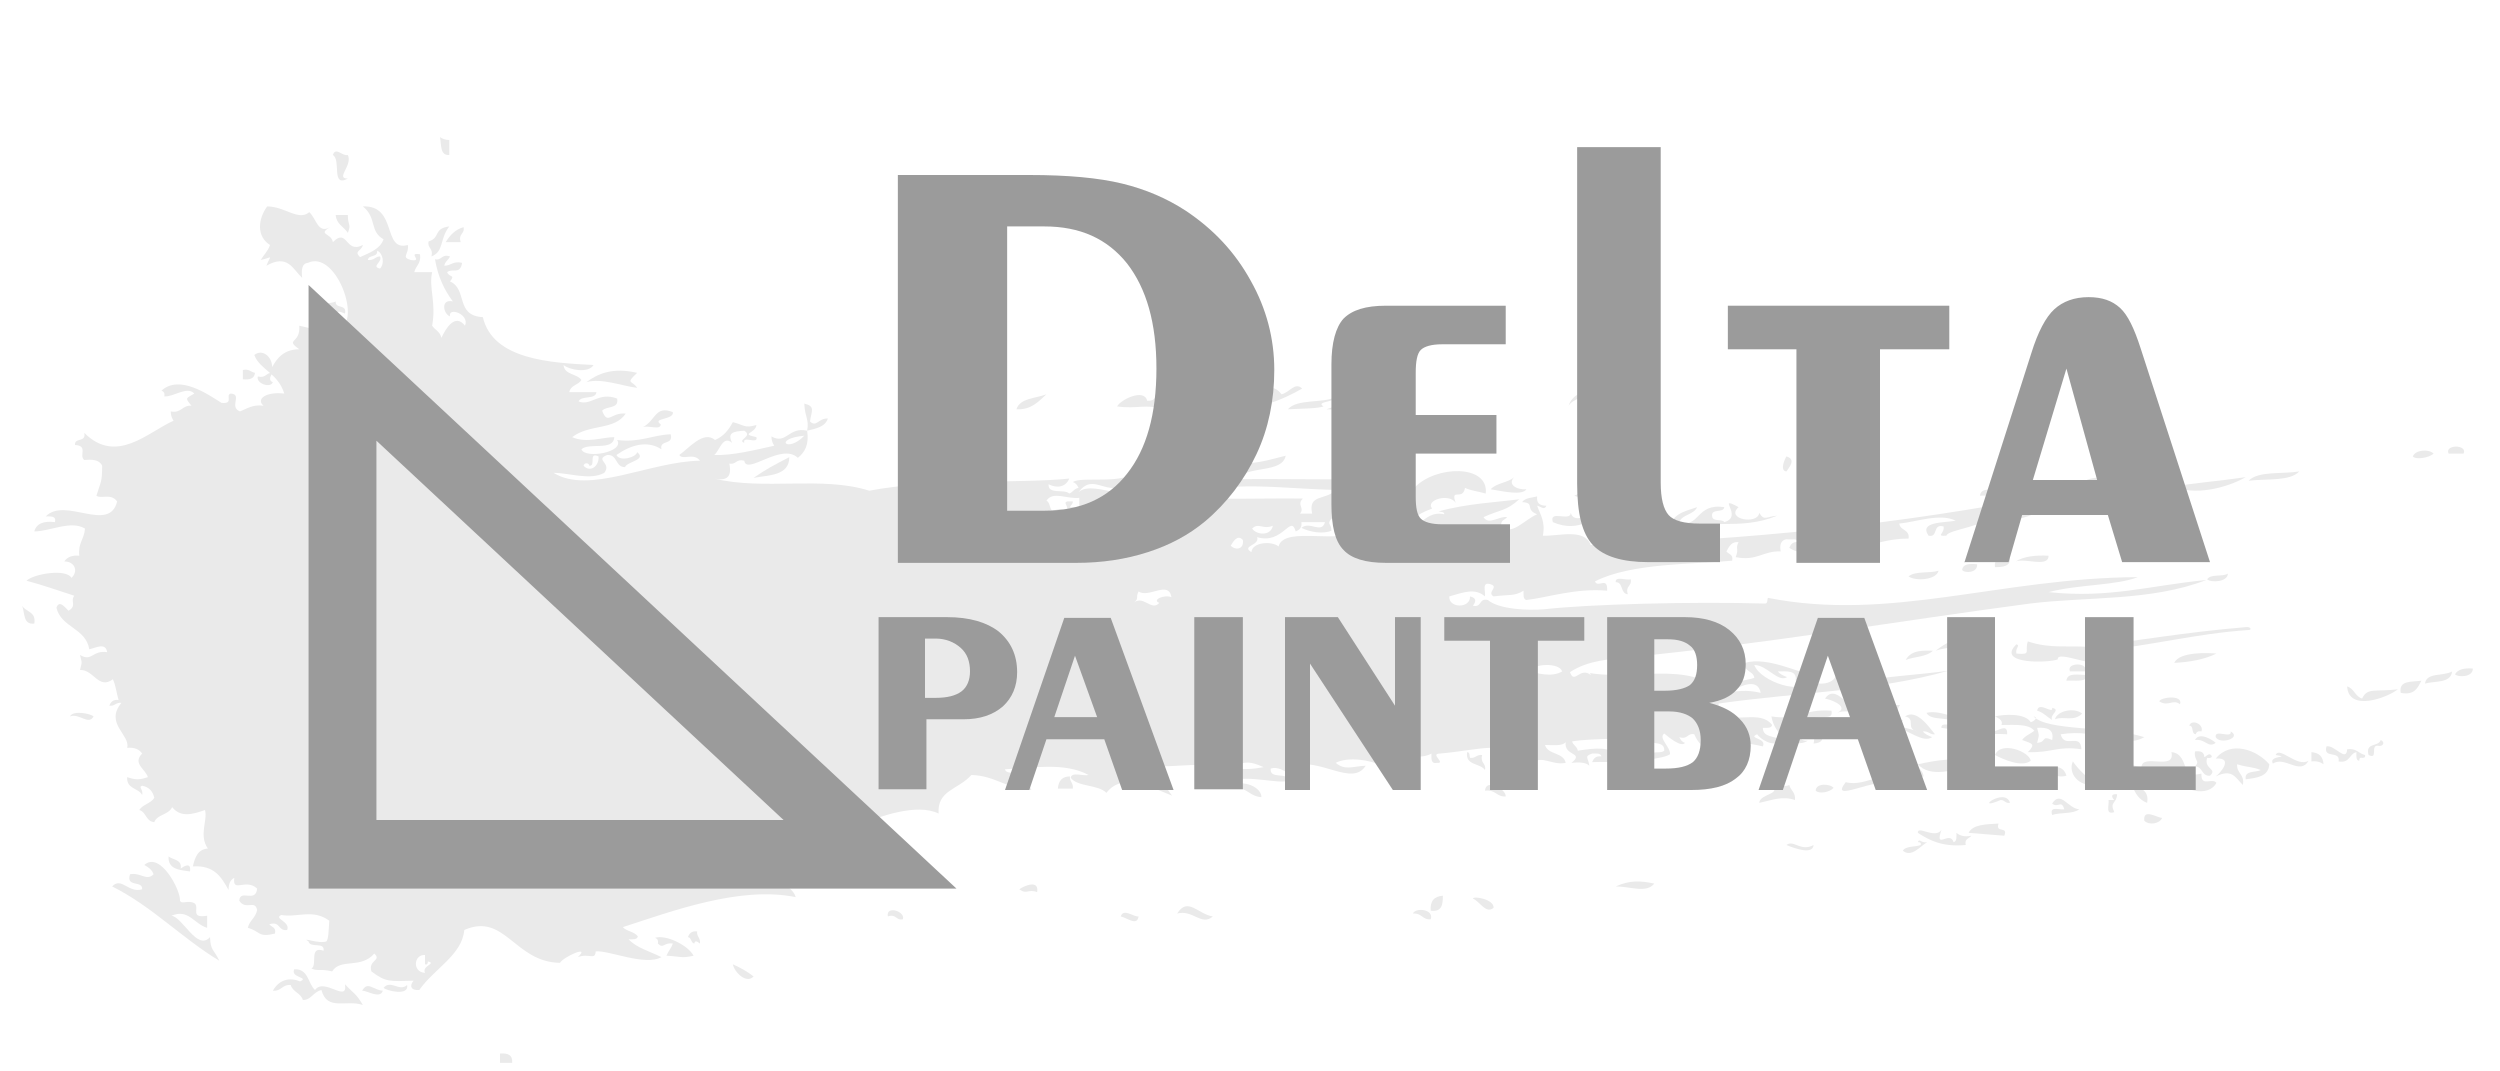 <?xml version="1.0" encoding="utf-8"?>
<!-- Generator: Adobe Illustrator 20.0.0, SVG Export Plug-In . SVG Version: 6.00 Build 0)  -->
<svg version="1.1" id="Layer_1" xmlns="http://www.w3.org/2000/svg" xmlns:xlink="http://www.w3.org/1999/xlink" x="0px" y="0px"
	 viewBox="0 0 350 150" style="enable-background:new 0 0 350 150;" xml:space="preserve">
<style type="text/css">
	.st0{fill-rule:evenodd;clip-rule:evenodd;fill:#EAEAEA;}
	.st1{fill-rule:evenodd;clip-rule:evenodd;fill:#9B9B9B;}
</style>
<g>
	<g>
		<path class="st0" d="M9.8,100.3c0.4-0.9,2.9-0.4,3.3,0C12.4,101.6,11.1,99.8,9.8,100.3z"/>
		<path class="st0" d="M34,53.1c0-0.4,0-0.8,0-1.3c0.9-0.2,1.1,0.3,1.7,0.4C35.6,53,35,53.2,34,53.1z"/>
		<path class="st0" d="M38.2,52.2c-0.3,0.3-0.7,1.1,0,1.3c-0.3,0.9-2.4,0.2-2.1-0.8C37.3,53,37.2,52.1,38.2,52.2z"/>
		<path class="st0" d="M44.9,43.5c-0.2-1.3,1.4-0.9,2.1-1.3c-0.1,1.1,1.6,0.3,1.3,1.7c-1.6-0.7-0.7,0.2-2.1,0.4
			C47.1,43,46,43,44.9,43.5z"/>
		<path class="st0" d="M46.6,21.7c0.4-1.2,1.3,0.2,2.1,0c0.7,1.5-1.8,3.3,0,3.3C46.3,26.3,47.8,22.4,46.6,21.7z"/>
		<path class="st0" d="M47,30.1c0.6,0,1.1,0,1.7,0c0,1.6,0.5,1.2,0,2.5C48.1,31.7,47.1,31.4,47,30.1z"/>
		<path class="st0" d="M50.7,138.7c0.8-1.4,1.5-0.1,2.9,0C53.2,139.9,51.5,138.7,50.7,138.7z"/>
		<path class="st0" d="M53.7,138.3c1-1.2,2.2,0.6,3.3-0.4C57.3,139.5,54.1,138.7,53.7,138.3z"/>
		<path class="st0" d="M60.4,35.9c0.3-1.2-0.6-1.1-0.4-2.1c1.7-0.5,0.6-1.8,2.9-2.1C61.5,33.5,62.2,35.2,60.4,35.9z"/>
		<path class="st0" d="M61.6,19.2c0.3,0.2,0.7,0.4,1.3,0.4c0,0.7,0,1.4,0,2.1C61.6,21.8,61.8,20.3,61.6,19.2z"/>
		<path class="st0" d="M64.9,31.8c0.2,1-0.8,0.9-0.4,2.1c-0.7,0-1.4,0-2.1,0C63,32.9,63.8,32.1,64.9,31.8z"/>
		<path class="st0" d="M70,148.8c0-0.4,0-0.8,0-1.3c1.1-0.1,1.8,0.2,1.7,1.3C71.1,148.8,70.5,148.8,70,148.8z"/>
		<path class="st0" d="M90,59.8c1.8-0.9,1.7-3.1,4.2-2.1c0.2,1.1-3,0.8-1.7,1.7C92.5,60.3,90.8,59.5,90,59.8z"/>
		<path class="st0" d="M96.3,131.2c0.2-0.5,0.5-0.9,1.3-0.8c-0.1,0.7,0.5,0.9,0.4,1.7c-0.4-0.3-0.7-0.5-0.8,0
			C96.7,132,96.8,131.2,96.3,131.2z"/>
		<path class="st0" d="M102.6,135c1.1,0.5,2,1,2.9,1.7C104.5,137.8,102.8,136.1,102.6,135z"/>
		<path class="st0" d="M105.5,66.9c1.9-1.3,2.7-1.7,5-2.9C110.5,66.6,107.7,66.5,105.5,66.9z"/>
		<path class="st0" d="M124.3,128.3c-0.3-1.6,2.5-0.7,2.1,0.4C125.4,128.9,125.5,127.9,124.3,128.3z"/>
		<path class="st0" d="M133.5,58.1c-1.3-0.3,0.4-0.9,0-1.7c1.3,0.3,0.8,0.3,2.1,0C136,58.1,133.2,56.6,133.5,58.1z"/>
		<path class="st0" d="M136.8,57.3c-1-0.7,2.5-0.3,2.9-0.8C139.7,58.6,138.4,57,136.8,57.3z"/>
		<path class="st0" d="M136.8,55.2c0.6,0,1.1,0,1.7,0c-0.3,0.4-0.5,0.7,0,0.8C138.2,57,136.4,56.2,136.8,55.2z"/>
		<path class="st0" d="M142.3,57.3c0.5-1.6,2.7-1.5,4.2-2.1C145.4,56.2,144.4,57.4,142.3,57.3z"/>
		<path class="st0" d="M142.7,124.5c0.7-0.5,2.8-1.4,2.5,0.4C143.9,124.4,143.8,125.3,142.7,124.5z"/>
		<path class="st0" d="M149.8,108.7c-0.1,0.7,0.5,0.9,0.4,1.7c-0.7,0-1.4,0-2.1,0C148.2,109.3,148.7,108.7,149.8,108.7z"/>
		<path class="st0" d="M162.7,57.3c-2.2-0.8-3.5,0-6.3-0.4c0.4-0.9,3.8-2.6,4.2-0.8c1.1,0.1,1.4-0.6,1.3-1.7c1.9,0.6,2.6,0,5-0.4
			c-0.3,1.1-2,0.8-2.1,2.1C164.1,54.8,161.5,55.4,162.7,57.3z"/>
		<path class="st0" d="M156.9,128.3c0.4-1.2,1.8,0.1,2.5,0C159.2,129.7,157.8,128.5,156.9,128.3z"/>
		<path class="st0" d="M164.8,127.9c1.5-2.4,2.9,0.1,5,0.4C168.2,129.7,167,127.3,164.8,127.9z"/>
		<path class="st0" d="M172.8,110.3c0.3-1.3,3.8-0.4,3.8,1.3C174.9,111.5,174.6,110.2,172.8,110.3z"/>
		<path class="st0" d="M180.3,57.3c1.3-1.5,4.8-0.8,6.7-1.7c0,0.7-2.9,0.6-1.7,1.3C184.4,57.2,182.5,57.2,180.3,57.3z"/>
		<path class="st0" d="M185.7,57.3c2.9-1,4.9-1.8,7.1-1.3C189.9,57.6,188.3,57.4,185.7,57.3z"/>
		<path class="st0" d="M197.8,127.9c0.4-0.9,3-0.6,2.5,0.8C199.1,128.8,199.1,127.8,197.8,127.9z"/>
		<path class="st0" d="M200.3,127.5c-0.1-1.4,0.5-2,1.7-2.1C202,126.6,201.9,127.7,200.3,127.5z"/>
		<path class="st0" d="M205.4,105.3c0.4,0,0.3,0.5,0.4,0.8c0.8,0.1,0.9-0.5,1.7-0.4c-0.3,1.2,0.6,1.1,0.4,2.1
			C207.2,106.8,205.1,107.2,205.4,105.3z"/>
		<path class="st0" d="M207.9,110.7c0.1-1.8,3-0.2,2.9,0.8C209.5,111.6,209.4,110.5,207.9,110.7z"/>
		<path class="st0" d="M220.4,69.4c1.5-0.6,3.1-1.9,4.6-1.3C223.9,69.1,222,70.1,220.4,69.4z"/>
		<path class="st0" d="M221.7,67.3c-0.1-1.2,1.7-1.3,2.1-0.8C224,67.9,222.3,67.9,221.7,67.3z"/>
		<path class="st0" d="M222.5,75.2c0-0.4,0-0.8,0-1.3c1-0.6,1.3,1.7,1.7,0.4C225.6,75.1,223.3,75.5,222.5,75.2z"/>
		<path class="st0" d="M225.8,56.4c0.6-1.1,1.9-0.8,2.9-0.4C228.2,56.6,226.6,57.2,225.8,56.4z"/>
		<path class="st0" d="M226.2,124.1c2-0.9,3.5-0.8,5.4-0.4C230.5,125.1,228.3,124.1,226.2,124.1z"/>
		<path class="st0" d="M226.2,81.5c-0.1-0.9,1.5-0.2,2.1-0.4c0.2,1-0.8,0.9-0.4,2.1C226.8,83.1,227.3,81.5,226.2,81.5z"/>
		<path class="st0" d="M226.2,75.2c0-1.4,1.5-1.2,2.9-1.3C229,75.1,227.2,74.7,226.2,75.2z"/>
		<path class="st0" d="M227.1,72.7c-0.5-0.1-0.4-0.8-0.4-1.3C231.6,71.5,229.6,71.4,227.1,72.7z"/>
		<path class="st0" d="M246.3,112.4c0-1.3,3.7-1.3,1.3-2.5c0.4-1,1.6,0.6,2.9,0c0.2,0.8,0.9,1,0.8,2.1
			C249.5,111.4,248.2,112,246.3,112.4z"/>
		<path class="st0" d="M250.1,66c-1-0.1-0.2-1.8,0-2.1C251.5,64.3,250.5,65.4,250.1,66z"/>
		<path class="st0" d="M252.6,65.6c0.5-1.8,3.3-1.5,4.6-2.5C256.9,65.2,254.4,65.1,252.6,65.6z"/>
		<path class="st0" d="M254.2,110.7c0-1.1,2-1,2.5-0.4C256.2,110.9,254.7,111.2,254.2,110.7z"/>
		<path class="st0" d="M255.5,97.8c1.2-1.8,2.8,0.4,3.8,1.3c1.2-0.8,1.7-0.7,3.3-0.4c0.7-0.7-0.3-1.7,1.7-1.7c-1,1,0.3,1.8,1.7,1.7
			c-0.3,0.3-1.1,2.5,0.4,2.1c-0.2,0.9-2.1,0.2-2.9,0.4c-0.2-1,1.9,0.2,1.3-1.3c-0.3-0.9-2.3-0.2-3.3-0.4c0.6,2.5-1.7-0.9-4.6,0.4
			C259,99.2,257,98.1,255.5,97.8z"/>
		<path class="st0" d="M257.2,92.4c1-1.1,2.4,0.9,3.8,0.8C259.7,94.6,258.2,92.6,257.2,92.4z"/>
		<path class="st0" d="M257.6,63.1c0.4-1.3,2.4-2.4,2.9-0.4C258.7,62.2,259.1,62.7,257.6,63.1z"/>
		<path class="st0" d="M266.8,107.4c0.7-1,2.5,0.3,2.5,1.3C267.4,109.3,268.2,107.2,266.8,107.4z"/>
		<path class="st0" d="M266.8,92.4c0.8-1.5,2.6-1.3,3.8-1.3C269.7,92,268,91.9,266.8,92.4z"/>
		<path class="st0" d="M267.2,80.7c0.9-0.8,3-0.4,4.2-0.8C271.1,81.2,268.2,81.4,267.2,80.7z"/>
		<path class="st0" d="M268.5,107c2.3-0.5,5.8-1.2,7.5,0C273.6,107.9,270.2,108.9,268.5,107z"/>
		<path class="st0" d="M278.9,100.7c0.7,0.8,0,0.5,0,1.7c0.7,0.1,2.2-1.3,2.1,0.4c-2.7-0.2-4.8,0.3-7.1,0.4c0.1-1.5,3.8-0.9,4.2-0.8
			c-0.4-0.6-0.6-1.3-1.7-1.3c-0.1,0.9-2.4,1.2-4.6,0.8c-0.1-0.9,1.5-0.2,2.1-0.4c-0.6-1.4-3.5-0.4-4.2-1.7
			C272.1,99.2,274.9,101.6,278.9,100.7z"/>
		<path class="st0" d="M274.7,79.8c0.1-0.9,1.1-0.9,2.1-0.8C276.9,80.2,275.1,80.3,274.7,79.8z"/>
		<path class="st0" d="M275.6,116.6c0.6-1.2,2.5-1.2,4.2-1.3c-0.5,1.4,1.4,0.3,0.8,1.7C278.2,116.8,278,116.8,275.6,116.6z"/>
		<path class="st0" d="M277.2,69.4c0.1-1.2,1.7-0.8,2.9-0.8C280.1,69.7,278.4,69.3,277.2,69.4z"/>
		<path class="st0" d="M279.3,105.7c0.8-2,4.8-0.5,5,0.8C283.1,107.5,280.4,106.3,279.3,105.7z"/>
		<path class="st0" d="M279.3,79.4c-0.2-1.3,0.9-1.3,2.1-1.3C281.5,79.3,280.4,79.4,279.3,79.4z"/>
		<path class="st0" d="M281,68.5c0.1-0.5,1.8-1.4,2.1-0.4c0,0.3,0,0.6,0,0.8C281.9,69.3,282,68.4,281,68.5z"/>
		<path class="st0" d="M282.2,78.6c1.1-0.7,2.8-0.9,4.6-0.8C286.8,79.5,283.6,78.1,282.2,78.6z"/>
		<path class="st0" d="M284.7,68.5c0.7-1.3,4.6-0.7,6.3-1.3C289.9,69,287.7,68,284.7,68.5z"/>
		<path class="st0" d="M285.2,99.5c0.2-1.4,2.3,0.6,2.1-0.4c1.3,0.3-0.4,0.9,0,1.7C286.5,100.3,286,99.7,285.2,99.5z"/>
		<path class="st0" d="M286,108.2c0.8-0.9,2.8-1.4,3.3,0.4C287.8,109,287.3,108.1,286,108.2z"/>
		<path class="st0" d="M287.3,114.1c-0.4-1.3,0.9-0.7,1.7-0.8c-0.4-1.4-0.9-0.1-1.7-0.8c1.2-1.9,2.2,0.7,3.8,0.8
			C290.2,114,288.4,113.7,287.3,114.1z"/>
		<path class="st0" d="M287.7,100.7c0.3-1.2,2.7-1.7,3.8-0.8C290.3,101.1,288.9,100.2,287.7,100.7z"/>
		<path class="st0" d="M289.3,95.3c0.1-1.2,1.7-0.8,2.9-0.8C292.2,95.6,290.5,95.2,289.3,95.3z"/>
		<path class="st0" d="M293.5,109.9c-2.6,0.3-4-1.7-3.3-3.3C291.1,107.9,292.3,108.9,293.5,109.9z"/>
		<path class="st0" d="M289.8,94c-0.6-1.3,2.7-1.3,2.1,0C291.2,94,290.5,94,289.8,94z"/>
		<path class="st0" d="M291.4,67.7c0.6-0.6,1.6-0.9,2.9-0.8C294.7,68.5,292.4,67.4,291.4,67.7z"/>
		<path class="st0" d="M292.7,107c0.1-0.6,1-0.3,1.7-0.4c-0.4,1.6,1,1.2,0.8,2.5c-1.1,0.2-2.1-1.7-2.9-0.4
			C290.6,106.9,295.2,108.1,292.7,107z"/>
		<path class="st0" d="M293.9,91.1c0.3-0.4,0.5-0.7,0-0.8c4.8-0.5,12-1.8,20.5-2.5c0.7-0.1,0.9,0.4,0.4,0.4
			C307.4,88.7,301.2,90.4,293.9,91.1z"/>
		<path class="st0" d="M298.5,109.9c1.1,0.4,2.4,0.7,2.1,2.5C299.5,112,298.9,111.1,298.5,109.9z"/>
		<path class="st0" d="M300.2,114.9c-0.2-1.8,1.8-0.4,2.5-0.4C302.4,115.3,300.9,115.6,300.2,114.9z"/>
		<path class="st0" d="M302.3,98.2c0.1-0.6,3.4-1,2.9,0.4C304.2,97.8,303.6,99,302.3,98.2z"/>
		<path class="st0" d="M304.4,109.1c0.8-0.7,2.6-0.5,3.8-0.8c-0.1,2,1.5,0.5,2.1,1.3C309.1,111.8,305.4,110.5,304.4,109.1z"/>
		<path class="st0" d="M304.4,92.8c0.7-1.6,4.8-1.4,5.9-1.3C308.7,92.3,306.6,92.7,304.4,92.8z"/>
		<path class="st0" d="M304.4,68.1c2.9-0.5,5.9-0.7,10-1.3C311.6,68.4,307.1,69.4,304.4,68.1z"/>
		<path class="st0" d="M306.5,101.6c0.3-1,2.1-0.2,1.7,0.8c-0.5-0.1-0.7,0.1-0.8,0.4C306.7,102.7,307.2,101.6,306.5,101.6z"/>
		<path class="st0" d="M307.3,103.6c0.6-1.2,2.5,0,2.9,0.4C309.1,104.8,308.8,103.4,307.3,103.6z"/>
		<path class="st0" d="M309,81.1c0.5-0.8,2.2-0.3,2.9-0.8C311.9,81.5,309.5,81.6,309,81.1z"/>
		<path class="st0" d="M310.2,108.7c0.6-0.4,2.6-2.7,0-2.5c2.1-2.6,5.8-1.2,7.5,0.8c-0.1,1.7-1.7,1.9-3.3,2.1
			c-0.2-1.3,1.4-0.9,2.1-1.3c-1.3-0.5-1.6-0.3-3.3-0.8c-0.1,1.3,1.1,1.4,0.8,2.9C312.9,108.8,312.5,107.6,310.2,108.7z"/>
		<path class="st0" d="M310.2,103.2c-0.2-1.2,2.3,0.3,2.1-0.8C313.9,103.3,310.8,104.3,310.2,103.2z"/>
		<path class="st0" d="M314.8,67.3c1.4-1.4,4.7-0.9,7.1-1.3C320.6,67.4,317.4,67,314.8,67.3z"/>
		<path class="st0" d="M323.6,106.6c0-0.4,0-0.8,0-1.3c1.1,0.1,1.6,0.6,1.7,1.7C324.9,106.7,324.3,106.5,323.6,106.6z"/>
		<path class="st0" d="M328.6,96.1c1,0.3,1.1,1.4,2.1,1.7c0.7-1.6,1.9-0.9,5-1.3C334.2,97.7,328.8,99.7,328.6,96.1z"/>
		<path class="st0" d="M336.1,97c-0.3-1.8,1.5-1.5,2.9-1.7C338.5,96.2,338.1,97.4,336.1,97z"/>
		<path class="st0" d="M337.8,63.9c0.3-0.9,2.2-1.1,2.9-0.4C340.1,64.1,338.2,64.4,337.8,63.9z"/>
		<path class="st0" d="M339.5,95.7c0.2-1.6,2.6-1,3.8-1.7C343.1,95.7,340.9,95.3,339.5,95.7z"/>
		<path class="st0" d="M342.8,63.5c-0.6-1.3,2.7-1.3,2.1,0C344.2,63.5,343.5,63.5,342.8,63.5z"/>
		<path class="st0" d="M343.7,94.4c0.4-0.7,1.3-0.9,2.5-0.8C346.2,94.9,344,94.8,343.7,94.4z"/>
		<path class="st0" d="M3.1,84.8c0.5,0.9,2,0.8,1.7,2.5C3.2,87.5,3.5,85.8,3.1,84.8z"/>
		<path class="st0" d="M218.7,94c-0.4-1.3-4.1-1.1-4.6,0C215.1,94.2,217.2,94.9,218.7,94L218.7,94z M203.3,76.1
			c1.4-1.5,2.7-1.8,4.2-2.5c-1.7-0.3-2.4,0.4-3.8,0.4c0-0.2-0.3-0.5-0.4,0C204.5,74.3,203,75.3,203.3,76.1L203.3,76.1z M202.4,73.6
			c-0.2,0.5-3-0.7-3.3,0.8C200.1,74,202.7,75.2,202.4,73.6L202.4,73.6z M195.3,74c-0.4-1.3,1.1-0.9,1.3-1.7
			c-0.5-0.5-2.7-0.2-2.5,1.3C194.6,73.5,195,73.8,195.3,74L195.3,74z M194.5,70.2c-0.5-0.5-1.5-0.5-2.1,0c0.1,0.5-0.1,1.2,0.4,1.3
			C192.6,70.3,194.4,71.1,194.5,70.2L194.5,70.2z M193.7,68.5c-0.3,1.8-3.8,0.4-5.4,0.8c0.2-0.9,0.7-1.5,1.7-1.7
			c1.8-0.1,0,0.6,0,1.3C191.6,69.2,192.3,68.6,193.7,68.5L193.7,68.5z M178.2,73.6c-1.4,0.6-2-0.5-2.9,0.4
			C175.9,74.9,177.9,75.1,178.2,73.6L178.2,73.6z M179,76.5c-1-0.8-3.7-0.6-3.8,0.8c-1.5-0.9,1.2-0.9,0.8-2.1
			c3.6,1.1,4.7-3.3,5.4-0.8c0.5-0.2,0.9-0.5,0.8-1.3c1.1,0,2.2,0,3.3,0c-0.5,1.7-2.1-0.2-3.3,0.8c1.2,0.6,3,0.9,4.2,0.4
			c0-1.1-0.7-0.8,0-1.7c1.4,0.4,0,0.9,0.8,1.7c1.9-2,3.2-0.6,6.3-0.8c-1.1,1.4-3.3,1.6-4.2,0.4C188.7,76.6,179.8,73.4,179,76.5
			L179,76.5z M174,75.6c-0.7-0.8-1.3,0.1-1.7,0.8C173,77.1,174.2,76.9,174,75.6L174,75.6z M176.9,107.4c-1.8-0.8-2.5-0.9-4.6,0
			C173.8,107.9,175.9,107.6,176.9,107.4L176.9,107.4z M182,71.9c0.6,0,1.1,0,1.7,0c-0.6-2.8,1.9-1.8,3.3-3.3
			c-7.9-0.2-14.6-1.4-21.3,0.8c3.7,0.7,11.1,0.3,16.7,0.4C181.5,70.7,182.7,71.1,182,71.9L182,71.9z M167.3,70.2
			c-0.4,1.2-1.6,1.5-2.9,1.7C164.9,70.8,165.7,70.2,167.3,70.2L167.3,70.2z M162.3,84.4c-1.1-0.4,0.7-1.2,1.7-0.8
			c-0.4-2.4-3.2,0.2-4.6-0.8c-0.5,1,0.2,0.9-0.8,1.7C160,83.1,161.2,85.7,162.3,84.4L162.3,84.4z M160.6,70.2
			c-0.7,0.2-2.5-0.5-2.5,0.4C159.5,71.1,159.9,71.9,160.6,70.2L160.6,70.2z M155.6,71.5c0.5-1.6-1.1-1.1-1.7-1.7
			C153.8,71.1,154.3,71.7,155.6,71.5L155.6,71.5z M162.7,68.1c-2.9,3.4-9.5-1.2-11.7,0.8c2.2-2.9,3.8,0.9,7.1-1.3
			c0.5,0.1,0.4,0.8,0.4,1.3C160,68.8,161,68,162.7,68.1L162.7,68.1z M147.3,71.5c1.3-0.3,0.8-0.3,2.1,0c0.2-0.7-0.6-1.1,0-1.3
			c0.3,0,0.6,0,0.8,0c0,0.4-0.3,0.5-0.4,0.8c0.4,0,0.8,0,1.3,0c0-0.4,0-0.8,0-1.3c-1.7,0.2-3.7-1-4.6,0.4
			C147,70.3,146.9,71.1,147.3,71.5L147.3,71.5z M112.6,61C108.2,61.4,110.2,63.5,112.6,61L112.6,61L112.6,61z M83.8,63.9
			c-1.5-0.7-0.3,1.4-1.3,1.3c0-0.4-0.7-0.5-0.8,0C82.6,66.2,83.9,65.3,83.8,63.9L83.8,63.9z M59.9,134.6c0,0.3-0.1,0.5-0.4,0.4
			c0-0.4,0-0.8,0-1.3c-1.6-0.1-1.8,2.4,0,2.5C59,135.2,61.2,134.9,59.9,134.6L59.9,134.6z M53.2,35.9c0.4,0.8-1.3,1.4,0,1.7
			c0.7-0.7,0.4-2.2-0.4-2.5c0.1,1-1.2,0.5-1.3,1.3C52.4,36.5,52.5,35.9,53.2,35.9L53.2,35.9z M32.8,122.9c-0.6,0.3-0.8,0.9-0.8,1.7
			c-1-1.8-2-3.5-5-3.3c0.3-1.3,0.7-2.4,2.1-2.5c-1.3-1.9,0-3.9-0.4-5.4c-1.7,0.6-3.4,1.1-4.6-0.4c-0.5,1.1-2.1,1-2.5,2.1
			c-1.2-0.1-1.1-1.4-2.1-1.7c0.5-0.8,1.6-0.9,2.1-1.7c-0.2-0.9-0.7-1.5-1.7-1.7c-0.6,0.2,0.2,0.5,0,1.3c-0.5-1-2.2-0.8-2.1-2.5
			c1.2,0.4,1.7,0.4,2.9,0c-0.3-1.1-2.2-1.9-0.8-3.3c-0.4-0.6-1.1-0.9-2.1-0.8c0.5-1.8-3.2-3.4-0.8-6.3c-0.8-0.1-0.9,0.5-1.7,0.4
			c0.2-0.5,0.5-0.9,1.3-0.8c-0.3-1-0.4-2.1-0.8-2.9c-2,1.5-2.7-1.4-4.6-1.3c0.3-1.3,0.3-0.8,0-2.1c1.7,1,1.7-0.7,3.8-0.4
			c-0.2-1.4-1.6-0.6-2.5-0.4c-0.5-3-3.9-3-4.6-5.8c0.4-1.3,1.4,0.2,1.7,0.4c1.2-0.7,0.2-1.3,0.8-2.1c-2.2-0.7-4.4-1.5-6.7-2.1
			c1.1-1,5.6-1.7,6.3-0.4C11,80,10.5,78.6,9,78.6c0.4-0.6,1.1-0.9,2.1-0.8c-0.2-1.8,0.7-2.3,0.8-3.8c-2-1.2-4.9,0.4-7.1,0.4
			c0.3-1.1,1.3-1.5,2.9-1.3c0.2-0.9-0.6-0.8-1.3-0.8c2.7-2.8,8.9,2.4,10-2.1c-0.9-1.2-2.2-0.3-2.9-0.8c0.6-2,0.8-1.8,0.8-4.2
			c-0.5-1.1-2.1-0.8-2.5-0.8c-0.8-0.6,0.6-2-1.3-2.1c-0.1-1.1,1.6-0.3,1.3-1.7c4.5,4.5,8.9-0.1,12.5-1.7c-0.2-0.3-0.4-0.7-0.4-1.3
			c1.5,0.3,1.6-0.9,2.9-0.8c-1-1.2-0.7-1,0.4-1.7c-1-1.1-2.9,0.5-4.2,0.4c0.1-0.5-0.1-0.7-0.4-0.8c2.5-2.3,6.5,0.5,8.4,1.7
			c1.8,0.2,0.5-1.1,1.3-1.3c1.7,0.1-0.3,1.9,1.3,2.5c1-0.4,1.8-1,3.3-0.8c-1.1-0.9,0.3-2,2.9-1.7c-0.9-2.9-3.4-3.3-4.2-5.4
			c1.1-0.9,2.5,0.2,2.5,1.7c0.7-1.3,1.7-2.5,3.8-2.5c-2.1-1.5,0.2-0.7,0-3.3c2.2,0.5,4.6,0.9,5.4,2.9c0.6-0.6,2.1-2.1,0.4-2.5
			c2.8-1.6-0.8-11-4.6-9.2c-0.9,0.1-0.9,1.1-0.8,2.1c-1.3-1.2-2-3.4-5-1.7c0.6-1.6,1-1.2-0.8-0.8c0.4-0.7,1-1.2,1.3-2.1
			c-1.9-1.2-1.7-3.6-0.4-5.4c2.5,0,4.4,2.1,5.9,0.8c1,0.9,1.2,3.1,2.9,2.1c-1.8,1.1,0.2,0.8,0.4,2.1c2.1-2.1,1.7,1.7,4.2,0.4
			c-0.2,0.9-1.3,0.8-0.4,1.7c1.3-0.6,2.8-1.1,3.3-2.5c-2-1.1-0.9-3-2.9-4.6c4.9-0.2,2.7,6.4,6.3,5.4c0.2,1.3-1,1.7,0.4,2.1
			c1.9,0.3-0.6-1.1,1.3-0.8c0.2,1.3-0.6,1.6-0.8,2.5c0.8,0,1.7,0,2.5,0c-0.5,2.2,0.6,4.2,0,7.5c0.4,0.6,1.1,0.8,1.3,1.7
			c0.6-1.3,1.9-3.5,3.3-1.7c0.7-1.6-2.4-2.7-2.1-1.3c-1-0.4-1.3-2.5,0.4-2.1c-1.2-1.6-2.1-3.5-2.5-5.9c1,0.2,0.9-0.8,2.1-0.4
			c-0.2,0.5-0.7,0.7-0.8,1.3c1,0,1.2-0.7,2.5-0.4c-0.3,1.7-1.3,0.7-2.1,1.3c0.3,0.8,1.2,0.3,0.4,1.3c2.5,1.1,0.7,4.8,4.6,5
			c1.4,6,9.6,6.4,15.5,6.7c-0.7,1.2-3.4,0.7-4.2,0c0.1,1.4,1.9,1.2,2.5,2.1c-0.4,0.7-1.5,0.7-1.7,1.7c1.3,0,2.5,0,3.8,0
			c-0.1,1.1-2.1,0.4-2.5,1.3c1.7,0.7,2.8-1.4,5.4-0.4c0.3,1.5-1.5,1-2.1,1.7c0.8,2.1,1.2,0.2,3.3,0.4c-1.6,2.4-5,1.4-7.5,3.3
			c2,0.9,4.3,0,5.9,0c-0.1,2-3.5,0.7-4.6,1.7c0.5,1.4,6.1,0.4,5-1.3c3.2,0.4,4.9-0.7,7.5-0.8c0.4,1.6-1.6,0.7-1.3,2.1
			c-2-1.3-4.3-0.6-6.3,0.8c0.5,1,2.8,0.3,2.9-0.4c1.4,1.1-1.4,1.3-1.7,2.1c-1.4,0-1-1.8-2.5-1.7c-1.8,0.7,0.7,1.1-0.4,2.5
			c-2,1.1-4.9,0-7.1,0c5,3.1,13.5-1.6,20.5-1.7c-0.9-1.2-2.4,0-2.9-0.8c1.3-0.9,3.4-3.5,5-2.1c1.2-0.5,1.9-1.4,2.5-2.5
			c1.6,0.4,1.6,0.9,3.3,0.4c-0.1,1.2-2.4,1.2,0,1.7c0.3,1.1-2-0.3-1.7,0.8c-1.1-0.4,1.3-0.9,0-1.7c-1.6,0.1-2.4,0.3-1.7,1.7
			c-1.3-1.1-1.7,1-2.5,1.7c2.5,0.1,5.7-0.7,8.4-1.3c-0.2-0.3-0.4-0.7-0.4-1.3c2.1,1.2,2.4-1.4,5-0.8c0.3-1.6-0.3-1.8-0.4-3.8
			c1.6,0.4,1,1,0.8,2.5c0.9,0.9,1.2-0.5,2.5-0.4c-0.4,1.2-1.7,1.4-2.9,1.7c0.3,1.9-0.3,3-1.3,3.8c-2.3-2.2-7.2,2.5-7.5,0.4
			c-1.2-0.3-1.1,0.6-2.1,0.4c0.4,1.8-0.3,2.5-2.1,2.1c6.9,1.7,15.1-0.4,21.7,1.7c8.8-1.7,21.5-1,28-1.7c-0.5,1.2-1.7,1.4-2.9,0.8
			c-0.1,1.5,2.2,0.6,2.9,1.3c0.5-0.2,0.7-0.7,1.3-0.8c-0.2-0.4-0.4-0.7-0.8-0.8c1.1-0.9,7.6,0.5,8.8-1.7c0.7,2.2,7,1.5,8.4,0.4
			c-0.5,0.6-0.2,0.7,0,1.3c0.8-0.7,2.8-0.3,4.2-0.4c1.5-0.7,0.8-1.1,1.3-2.5c2.1,0.7,5-0.3,7.1-0.8c-0.5,2.5-5.1,1.3-7.1,3.3
			c6-0.1,15.7,0.1,23,0c0.5,0.5,0.3,1.7-0.8,1.7c0.6,1.3,2.5-0.5,2.9,0.4c-0.7-0.9-1.1-1-1.3-1.7c0.2-1,1.6,0,1.3,0.8
			c3-3.2,10.5-3.3,10,0.8c-1-0.3-2.1-0.4-2.9-0.8c-0.3,1.9-2.1-0.1-1.3,2.1c-0.9-1.4-4.3-0.4-3.3,0.8c-2.5,0.9-2.6,1.6-4.6,2.9
			c2.4,1.3,3.1-2.8,6.3-2.1c0-0.4-0.5-0.3-0.8-0.4c3.9-1.1,8.3-1.3,11.3-1.7c-1.9,1.7-2.6,1.4-5,2.5c0.7,1.2,2.2-0.2,3.3,0
			c-0.3,0.4-1,0.4-0.8,1.3c1.4,1.4,3.3-1,5-1.7c-1.8-0.7-0.2-1.6-2.1-1.7c0.4-0.6,1.3-0.6,2.1-0.8c-0.1,0.9,0.3,1.3,1.3,1.3
			c-0.3,0.7-0.8,0.1-1.3,0c0.4,1.2,1.2,2.2,0.8,4.2c2.2,0.1,5.8-1.1,6.7,1.3c21.5-0.7,43-2.8,64.8-7.1c0,0.4-0.5,0.3-0.8,0.4
			c4.8-0.1,11.9-1.5,17.6-1.7c-3.1,2-10,2-13,1.7c-0.6,0.5-1.9,0.4-1.7,1.7c-0.5-0.2-0.9-0.5-0.8-1.3c-2.5,0.7-6.1,4.3-9.2,1.7
			c-1.5,2.1-6.9,2.4-7.1,3.3c-1.6,0.1-0.2-0.3-0.4-1.3c-1.6-0.4-0.7,1.6-2.1,1.3c-1.4-2,2.2-1.8,3.8-2.1c-2.2-1.1-5.6,0.2-7.9,0.4
			c0.1,1,1.5,0.8,1.3,2.1c-3,0-4.9,0.9-7.5,1.3c-0.4-0.3-0.2-1.1-0.8-1.3c0.7-0.5,2.7-0.2,4.2-0.8c-1.5-0.9-7.7-0.8-6.7,1.7
			c-2.9-0.1-3.6,1.9-5.9,0.4c0.2-0.5,0.5-0.9,1.3-0.8c-0.1-0.6-1-0.3-1.7-0.4c-0.7,0.1-1,0.7-0.8,1.7c-2.5-0.1-3.3,1.4-6.3,0.8
			c0.5-1.3-0.1-1.1,0.4-2.1c-1-0.1-1.3,0.6-1.7,1.3c0.3,0.4,1,0.4,0.8,1.3c-5.2,0.5-14.2,0.3-19.2,2.9c0.4,1,1.8-0.8,1.7,1.3
			c-4.4-0.4-8.5,1-11.3,1.3c-0.5-0.1-0.4-0.8-0.4-1.3c-1.3,0.8-1.9,0.5-4.2,0.8c-1-0.6,0.8-1.3-0.4-1.7c-1.3-0.4-0.7,0.9-0.8,1.7
			c-1.4-1.2-2.9-0.6-5,0c-0.1,1.7,3,1.7,2.9,0c0.9,0.2,0.9,0.7,0.4,1.3c1.3,0.3,0.8-1.1,2.1-0.8c1.5,1.3,5.6,1.5,7.9,1.3
			c6.1-0.7,20.6-1.1,30.9-0.8c0.4,0,0.3-0.5,0.4-0.8c17.2,3.4,32.5-2.8,51.8-2.9c-3.1,1.2-8.3,1-12.5,2.1c8.5,0.9,14-0.9,22.1-1.7
			c-7.8,3-16.6,2.3-24.7,3.3c-18.2,2.4-36.6,5.6-56,7.5c-2.8,0.3-5.8,0.4-8.4,2.1c0.6,1.8,1.4-0.8,2.9,0.4c0-0.4-0.5-0.3-0.8-0.4
			c6.4,1.4,14.5-1.8,19.2,2.9c2.3-0.2,3.2-0.5,5.4,0c-0.4-2.1-2.7-1-3.8-0.4c-1.3-1.2,2-1.3,2.9-1.7c-0.1-1-1.5-0.8-1.3-2.1
			c3.2-0.9,7.4,1.4,9.6,1.7c-0.4,0.7-1.8,0.5-2.5,0.8c0.2-1.5-1.2-1.3-2.5-1.3c0.3,0.4,0.8,0.6,1.3,0.8c-1.3,0.8-2.8-1.7-4.6-1.7
			c0.9,2.4,7,4.3,7.5,2.1c1.4,1,4.7,0.6,3.8-1.7c1.1,0.4,2.4,0.7,2.5,2.1c4.1-0.9,9.2-1.1,13.4-1.7c-10.2,2.9-21,3-32.2,4.6
			c0,0.4,0,0.8,0,1.3c2.3,1.6,5.8-0.5,7.5,1.7c-0.1,0.5-0.8,0.4-1.3,0.4c0,1.4,1.7,1.1,2.5,1.7c-1,1.2-2.9-0.2-3.3-0.8
			c-1.4,0.6,1.4,0.5,0.8,1.7c-1.7-0.4-6.7-1.4-7.1,0.8c-1.2-0.5-2-1.3-2.5-2.5c-1-0.2-0.9,0.8-2.1,0.4c0.2,0.4,0.4,0.7,0.8,0.8
			c-0.5,0.7-2.3-0.8-2.9-1.3c-0.9,0.6,0.9,1.9,0.8,2.9c-0.8,0.5-2,0.5-2.9,0.8c0.3-1.7,1.3-0.7,2.1-1.3c0.1-1.8-2.9-0.4-2.9-2.1
			c-2.2,0.6-7,0.3-10,0.8c0.1,0.5,0.7,0.7,0.8,1.3c2.6-0.4,4.4-0.6,5.8,0.8c1.7-0.1-0.3-1.3,0.8-1.7c2.6,0.6,0,1.6,2.1,2.1
			c-1.2,0.6-3.9,0.3-6.7,0.4c0.2-0.5,0.5-0.9,1.3-0.8c-0.1-0.5-0.8-0.4-1.3-0.4c-1.2,0.4-0.5,0.6-0.4,1.7c-0.5-0.5-1.5-0.5-2.5-0.4
			c1.9-1.5-1.1-0.9-0.8-2.9c-0.5,0.6-1.8,0.4-2.9,0.4c0.4,1.4,2.6,1,2.9,2.5c-1.9,0.4-3.3-1.1-4.6,0c-3.7-3.4-7.2-1.8-13-1.3
			c-1.5,0,0.9,1.4-0.4,1.3c-0.9,0.2-0.8-0.6-0.8-1.3c-2.2,1.3-5.9-1-7.1,1.7c-1.3-0.8-4.6-1.3-6.3-0.4c1.3,1.1,2.3,0.5,4.2,0.4
			c-1.9,3-6.3-1.2-10.4,0c-0.1,1.7,0.6-0.1,1.3,0.8c-0.8,2-2.2-1-4.2-0.4c-0.2,1.6,2.4,0.4,2.5,1.7c-1.4,0.5-5.5-0.8-7.9,0
			c-2.1-4.1-9-0.9-13.4-2.5c0.3,0.8,2.9,1.5,2.9,1.3c0.7,1.1,1.3,2.3,2.1,3.3c-2.8-1.1-6.9-3.4-9.2-0.4c-1.2-1.2-4-0.8-5-2.1
			c0.1-0.9,1.8-0.2,2.5-0.4c-3.3-1.8-7.8-1-11.7-0.8c0.2,0.9,2.1,0.2,2.9,0.4c0.5,1.3,0.1,1.2,0.8,2.5c-3.4-0.1-5-2-8.4-2.1
			c-1.9,2.1-4.8,2.1-4.6,5.4c-3-1.5-8.4,0.4-11.3,1.7c0.7,1.8,2.5,2.6,4.2,3.3c-3.1,0.6-6.4-1.1-10.4-0.8c-1.8,0.1-3.6,1.2-5.9,0.8
			c0.4,0.9,1.6,0.9,2.9,0.8c-1,0.4-1.5,1.3-2.9,1.3c0.1,0.9,1.1,0.9,2.1,0.8c-2,1.9,0.8,2,1.3,3.8c-7.8-1.6-17.4,2-24.2,4.2
			c0.5,0.6,1.6,0.6,2.1,1.3c-0.1,0.5-0.8,0.4-1.3,0.4c1.1,1.2,3,1.7,4.6,2.5c-2.3,1.3-7.4-1-9.2-0.8c-0.1,1.3-0.9,0.2-2.5,0.8
			c1.9-1.8-2.1,0-2.5,0.8c-6.4-0.1-7.7-7.1-13.4-4.6c-0.3,3.5-4.2,5.4-6.3,8.4c-1.2,0.1-1.4-0.6-0.8-1.3c-3.4,0.1-3.9,0.2-5.9-1.3
			c-0.5-1.6,1.5-1.5,0.4-2.5c-1.9,2.2-4.7,0.6-5.9,2.5c-1.6-0.4-2,0-2.9-0.4c0.9-0.5-0.4-3.2,1.7-2.5c0.2-1.3-1.9-0.3-2.1-1.3
			c-1.2-0.7,1.4,0.4,2.5,0c0.3-0.4,0.3-1.4,0.4-2.9c-2.3-1.7-4.5-0.4-6.7-0.8c-1.2,0.5,1.3,0.9,0.8,2.1c-1.3,0.2-0.9-1.3-2.5-0.8
			c0.3,0.4,1,0.4,0.8,1.3c-2.4,0.6-2-0.3-3.8-0.8c0.2-1,1.1-1.4,1.3-2.5c-0.3-1.5-1.6,0.1-2.5-1.3c0.1-1.7,2.3,0.4,2.5-1.7
			C34.4,122.9,32.5,125.1,32.8,122.9z"/>
		<path class="st0" d="M248,100.3c3.9,0.6,4.4-1.1,8.4-0.8c0.4,1.6-2.2,0.3-2.5,1.3c0.4,0.9,2.6,3.1,0,3.3c0.4-1.7-0.7-1.9-1.3-2.5
			c-0.3,0.1-0.4,0.4-0.8,0.4c-0.1,1.1,0.2,1.8,1.3,1.7C251.2,104.9,248.4,102.9,248,100.3z"/>
		<path class="st0" d="M29.4,131.2c0.1,2,0.5,1.6,1.3,3.3c-5.3-3.2-9.4-7.6-15-10.4c1.3-1.4,2.3,1,4.2,0.4c0.1-1.3-2.3-0.2-1.7-2.1
			c1.5-0.3,2.3,1,3.3,0c-0.2-0.6-0.7-1-1.3-1.3c2.2-2,5.1,3.5,5,5c0.3,0.6,1.1-0.2,2.1,0.4c0.6,0.7-0.7,2.1,1.7,1.7
			c0,0.6,0,1.1,0,1.7c-1.9-0.6-2.6-2.7-5-1.7C25.6,128.4,27.6,133.2,29.4,131.2z"/>
		<path class="st0" d="M23.6,119.9c0.6,0.5,1.9,0.4,1.7,1.7c0.4-0.3,1.5-1,1.3,0.4C25.1,121.8,23.5,121.7,23.6,119.9z"/>
		<path class="st0" d="M42.4,140c-0.3-1-1.4-1.1-1.7-2.1c-1.2-0.1-1.3,0.9-2.5,0.8c0.9-1.6,2.4-1.9,3.8-1.3c1.4-0.6-1.4-0.5-0.8-1.7
			c2-0.1,1.9,2,2.9,2.9c1.3-1.8,4.6,1.9,4.2-0.8c1.2,1.3,1.5,1.2,2.5,2.9c-2.3-0.8-5,0.9-5.8-2.1C43.8,138.9,43.6,140,42.4,140z"/>
		<path class="st0" d="M82.1,53.5c1.6-1.2,3.7-2.1,7.1-1.3c-1.7,1.6-0.7,1,0,2.1C86.9,54,84.2,52.9,82.1,53.5z"/>
		<path class="st0" d="M94.2,132.1c-1.3-0.2-1.3,0.8-2.1,0c0.1-0.5-0.1-0.7-0.4-0.8c1.5-0.5,4.6,1,5.4,2.5c-1.7,0.4-1.8,0.1-3.8,0
			C93.6,133.1,94,132.7,94.2,132.1z"/>
		<path class="st0" d="M179.4,55.2c1.1-0.2,1.9-1.8,2.9-0.8c-2.2,1.3-8.3,4.2-9.6,1.3C174.7,55.4,177.8,52.9,179.4,55.2z"/>
		<path class="st0" d="M190.7,59.3c-0.5,1.4,1.8,2.5,1.3,3.8C191.5,62,189.5,60.9,190.7,59.3z"/>
		<path class="st0" d="M206.2,125.8c0.1-0.4,3,0.1,2.9,1.3C208,128,207.2,126.2,206.2,125.8z"/>
		<path class="st0" d="M208.7,68.5c0.8-0.9,2.4-0.9,3.3-1.7c-1,1,0.3,1.8,1.7,1.7C213.1,69.4,210.5,68.8,208.7,68.5z"/>
		<path class="st0" d="M226.2,70.2c-2.7,2.3-5.1,4.5-8.8,2.9c-0.6-1.8,2.5,0,2.5-1.3C220.6,74,224.3,70.7,226.2,70.2z"/>
		<path class="st0" d="M219.6,56.8c0.6-1.8,2.5-2.2,4.6-2.5C223.1,55.6,220.5,55.4,219.6,56.8z"/>
		<path class="st0" d="M231.3,66.4c-0.2,0.7,0.3,0.8,0.8,0.8c-1.6,0.3-3.3,1.7-4.2,0.4c1-0.7,2.9-0.5,3.3-1.7
			C231.7,66.1,231.5,66.4,231.3,66.4z"/>
		<path class="st0" d="M243.4,71c-1.9,1.7,2.7,2.5,2.9,0.8c0.7,1.2,1,0.5,2.5,0.4c-5.4,2.2-9.5,0.2-15,2.1c0-2.3,2-2.7,3.8-3.3
			c-0.5,1.1-2.1,1-2.5,2.1c2.9,0.9,2.3-2.7,6.3-2.1c-0.1,0.9-1.9,0.1-1.7,1.3c0.1,0.8,1.4,0.3,1.7,0.8
			C244.2,72.3,240.1,69.2,243.4,71z"/>
		<path class="st0" d="M250.1,118.3c1-0.8,2,1,3.8,0C253.8,119.7,251.3,118.8,250.1,118.3z"/>
		<path class="st0" d="M260.9,102.4c0.6-0.2-0.2-0.5,0-1.3c2.7,0.8,4.7,0.2,7.5,1.3c-1.7-0.4-0.1-1.8-1.7-2.1
			c1.6-1.1,3.3,1.4,4.2,2.5c-0.7,0.1-0.9-0.5-1.7-0.4c0.3,0.4,0.8,0.6,1.3,0.8c-1.3,0.9-3.4-1.1-5-1.3c-0.3,1.5-5.3,0.5-8.4-0.4
			c0.3-0.4,0.5-0.7,0-0.8C257.7,100.3,260.6,101.2,260.9,102.4z"/>
		<path class="st0" d="M265.9,109.5c-3.6-0.7-9.9,3.1-7.5,0C261.3,110.3,264.3,107.2,265.9,109.5z"/>
		<path class="st0" d="M266.4,119.1c0.4-0.7,1.8-0.5,2.5-0.8c0.1-0.4-0.2-0.4-0.4-0.4c0.2-0.6,0.5,0.2,1.3,0
			C268.8,118.5,267.6,120.1,266.4,119.1z"/>
		<path class="st0" d="M268.5,116.6c-0.1-1.1,2.4,0.9,3.3-0.4c-1,2.9,1.2,0,1.7,1.7c0.5-0.1,0.4-0.8,0.4-1.3
			c0.5,0.4,1.1,0.6,2.1,0.4c-0.3,0.4-1,0.4-0.8,1.3C272,118.6,270.2,117.7,268.5,116.6z"/>
		<path class="st0" d="M287.3,103.6c0.3-1.5-0.7-1.8-2.1-1.7c0.3,1.3,0.3,0.8,0,2.1C286.6,103.9,285.7,102.9,287.3,103.6
			L287.3,103.6z M276.4,98.6c1.6,0,1.2,0.5,2.5,0c0.7,0.9-0.3,0.8,0.4,1.7c1.2-0.3,4.2-0.5,5,0.8c0.5-0.1,1.1-0.7,0.4-0.8
			c2,2.1,10.5,1.3,15.5,2.9c-3.2,1.8-6.2-1.3-11.7-0.4c0.5,2.1,2.8-0.3,2.9,2.1c-3.4-0.5-4,0.5-7.5,0.4c1.2-1.2,0.5-1.2-0.8-1.7
			c0.4-0.6,1.1-0.8,1.7-1.3c-0.8-1-2.8-0.8-4.6-0.8C280.8,100.1,277,100.1,276.4,98.6z"/>
		<path class="st0" d="M271,91.1c1.4-1.1,3-2,4.2-1.3C274.3,90.8,272.2,90.6,271,91.1z"/>
		<path class="st0" d="M281.4,112.4c-0.7,0.1-0.7-0.4-1.3-0.4C276.1,113.7,280.7,110.1,281.4,112.4z"/>
		<path class="st0" d="M283.9,89.8c3.3,1.1,5.8,0.5,8.8,0.8c-1.4,1.4,0.8,1,1.3,1.7c0.1,1.6-6.1-1.4-5.9,0c-1,0.5-8.8,0.8-5.8-2.1
			c0.6,0.2-0.2,0.5,0,1.3C284.5,91.7,283.4,91.2,283.9,89.8z"/>
		<path class="st0" d="M296,113.7c-1.3,0.4-0.7-0.9-0.8-1.7c0.3,0,0.6,0,0.8,0c-0.5-0.5-0.4-0.9,0.4-0.8
			C296.3,112.6,295.3,112.2,296,113.7z"/>
		<path class="st0" d="M295.6,108.7c-0.1-0.4,0.2-0.4,0.4-0.4c1-0.1-0.5-1.1-0.8-1.3c0.9-1.5,2.9,0.3,4.6,0.4c0.1-2,4.8,0.6,4.2-2.1
			c1.4,0.1,1.7,1.4,2.1,2.5C302.8,107.9,298.8,108.7,295.6,108.7z"/>
		<path class="st0" d="M309,106.1c-0.5,1.6,1.5,1.5,0.4,2.5c-1.2,0.1-1-1.3-2.1-1.3c0.8-0.8-0.2-0.8,0-2.1c0.8-0.1,1.3,0.1,1.3,0.8
			c0.3-0.1,0.4-0.4,0.8-0.4C310,106,309.4,106.2,309,106.1z"/>
		<path class="st0" d="M318.6,105.7c0.5-1.3,3,1.8,4.6,0.8c-1.2,2.1-3.3-0.7-5,0.4C317.5,105.7,320.9,106.1,318.6,105.7z"/>
		<path class="st0" d="M329.9,105.3c-1,0.2-0.9,1.6-2.5,1.3c0.3-1.6-2.2-0.3-1.7-2.1c1.1-0.3,2.8,2.3,2.9,0.4
			c1.3-0.2,1.6,0.6,2.5,0.8c0.1,0.4-0.2,0.4-0.4,0.4c-0.4-0.1-0.4,0.2-0.4,0.4C329.8,106.5,329.9,105.8,329.9,105.3z"/>
		<path class="st0" d="M331.6,105.7c-0.5-1.8,1.4-1.1,1.7-2.1c0.7,0.3,0.3,1-0.4,0.8C331.8,104.3,333,106.4,331.6,105.7z"/>
	</g>
	<path class="st1" d="M43.2,39.9l90.7,84.5H43.2V39.9L43.2,39.9z M52.7,61.7v53.1h57L52.7,61.7z"/>
	<path class="st1" d="M141,31.8v39.7h5.2c5,0,8.9-1.7,11.6-5.2c2.7-3.4,4.1-8.3,4.1-14.7s-1.4-11.2-4.1-14.7
		c-2.8-3.5-6.6-5.2-11.6-5.2H141L141,31.8z M125.7,78.8V24.5h18.4c5.4,0,9.7,0.4,13,1.2c3.3,0.8,6.3,2.1,8.9,3.8
		c3.9,2.6,6.9,5.8,9.1,9.8c2.2,3.9,3.3,8.1,3.3,12.5c0,4.2-0.8,8.2-2.5,11.8c-1.7,3.6-4.1,6.8-7.2,9.4c-2.3,1.9-4.9,3.3-8,4.3
		c-3.1,1-6.4,1.5-10,1.5H125.7z"/>
	<path class="st1" d="M194,78.8c-2.8,0-4.8-0.6-5.9-1.8c-1.2-1.2-1.7-3.4-1.7-6.4V51c0-3,0.6-5.2,1.7-6.4c1.2-1.2,3.1-1.8,5.9-1.8
		h16.8v5.4h-8.9c-1.5,0-2.5,0.3-3,0.8c-0.5,0.5-0.7,1.6-0.7,3.2v5.9h11.3v5.4h-11.3v6c0,1.6,0.2,2.6,0.7,3.1c0.5,0.5,1.5,0.8,3,0.8
		h9.5v5.4H194z"/>
	<path class="st1" d="M232.5,67.6c0,2.2,0.4,3.7,1.1,4.5c0.7,0.8,2.2,1.2,4.3,1.2h2.9v5.4h-10c-3.7,0-6.3-0.8-7.8-2.4
		c-1.5-1.6-2.2-4.4-2.2-8.6V20.6h11.7V67.6z"/>
	<polygon class="st1" points="251.5,78.8 251.5,48.9 241.9,48.9 241.9,42.8 272.9,42.8 272.9,48.9 263.2,48.9 263.2,78.8 	"/>
	<path class="st1" d="M275,78.8l9.4-29.4c0.9-2.9,2-5,3.2-6.1c1.2-1.1,2.8-1.7,4.8-1.7c1.9,0,3.3,0.5,4.4,1.5c1.1,1,2,2.9,2.9,5.7
		l9.7,29.9h-12.3l-2-6.6h-12l-1.9,6.6H275L275,78.8z M284.6,67.2h9l-4.3-15.6L284.6,67.2z"/>
	<path class="st1" d="M129.5,89.4v8.3h1.5c1.6,0,2.8-0.3,3.6-0.9c0.8-0.6,1.2-1.6,1.2-2.8c0-1.4-0.4-2.5-1.3-3.3
		c-0.9-0.8-2.1-1.3-3.5-1.3H129.5L129.5,89.4z M123,110.6V86.4h9.6c3.1,0,5.5,0.7,7.2,2c1.7,1.4,2.6,3.3,2.6,5.7c0,2-0.7,3.6-2,4.8
		c-1.4,1.2-3.2,1.8-5.5,1.8h-5.2v9.8H123z"/>
	<path class="st1" d="M147.6,100.4h6l-3.1-8.6L147.6,100.4L147.6,100.4z M140.7,110.6l8.3-24.1h6.5l8.8,24.1h-7.2l-2.5-7.1h-8.1
		l-2.4,7.1H140.7z"/>
	<rect x="167.2" y="86.4" class="st1" width="6.8" height="24.1"/>
	<polygon class="st1" points="179.9,110.6 179.9,86.4 187.3,86.4 195.3,98.8 195.3,86.4 198.9,86.4 198.9,110.6 195,110.6 
		183.4,92.9 183.4,110.6 	"/>
	<polygon class="st1" points="208.6,110.6 208.6,89.7 202.2,89.7 202.2,86.4 221.8,86.4 221.8,89.7 215.3,89.7 215.3,110.6 	"/>
	<path class="st1" d="M231.6,99.7v7.9h1.6c1.8,0,3-0.3,3.8-0.9c0.7-0.6,1.1-1.6,1.1-3.1c0-1.3-0.4-2.3-1.1-3c-0.7-0.6-1.8-1-3.3-1
		H231.6L231.6,99.7z M231.6,89.4v7.3h1.5c1.6,0,2.8-0.3,3.5-0.8c0.7-0.6,1-1.5,1-2.8c0-1.2-0.3-2.2-1-2.7c-0.7-0.6-1.7-0.9-3.1-0.9
		H231.6L231.6,89.4z M225,110.6V86.4h10.9c2.6,0,4.7,0.6,6.2,1.8c1.5,1.2,2.3,2.8,2.3,4.8c0,1.5-0.4,2.7-1.3,3.6
		c-0.8,0.9-2.1,1.5-3.8,1.8c1.9,0.5,3.3,1.2,4.3,2.3c1,1,1.5,2.3,1.5,3.7c0,2-0.7,3.6-2.1,4.6c-1.4,1.1-3.5,1.6-6.2,1.6H225z"/>
	<path class="st1" d="M253,100.4h6l-3.1-8.6L253,100.4L253,100.4z M246.2,110.6l8.3-24.1h6.5l8.8,24.1h-7.2l-2.5-7.1H252l-2.4,7.1
		H246.2z"/>
	<polygon class="st1" points="272.6,110.6 272.6,86.4 279.3,86.4 279.3,107.3 288.1,107.3 288.1,110.6 	"/>
	<polygon class="st1" points="291.9,110.6 291.9,86.4 298.7,86.4 298.7,107.3 307.4,107.3 307.4,110.6 	"/>
</g>
</svg>
